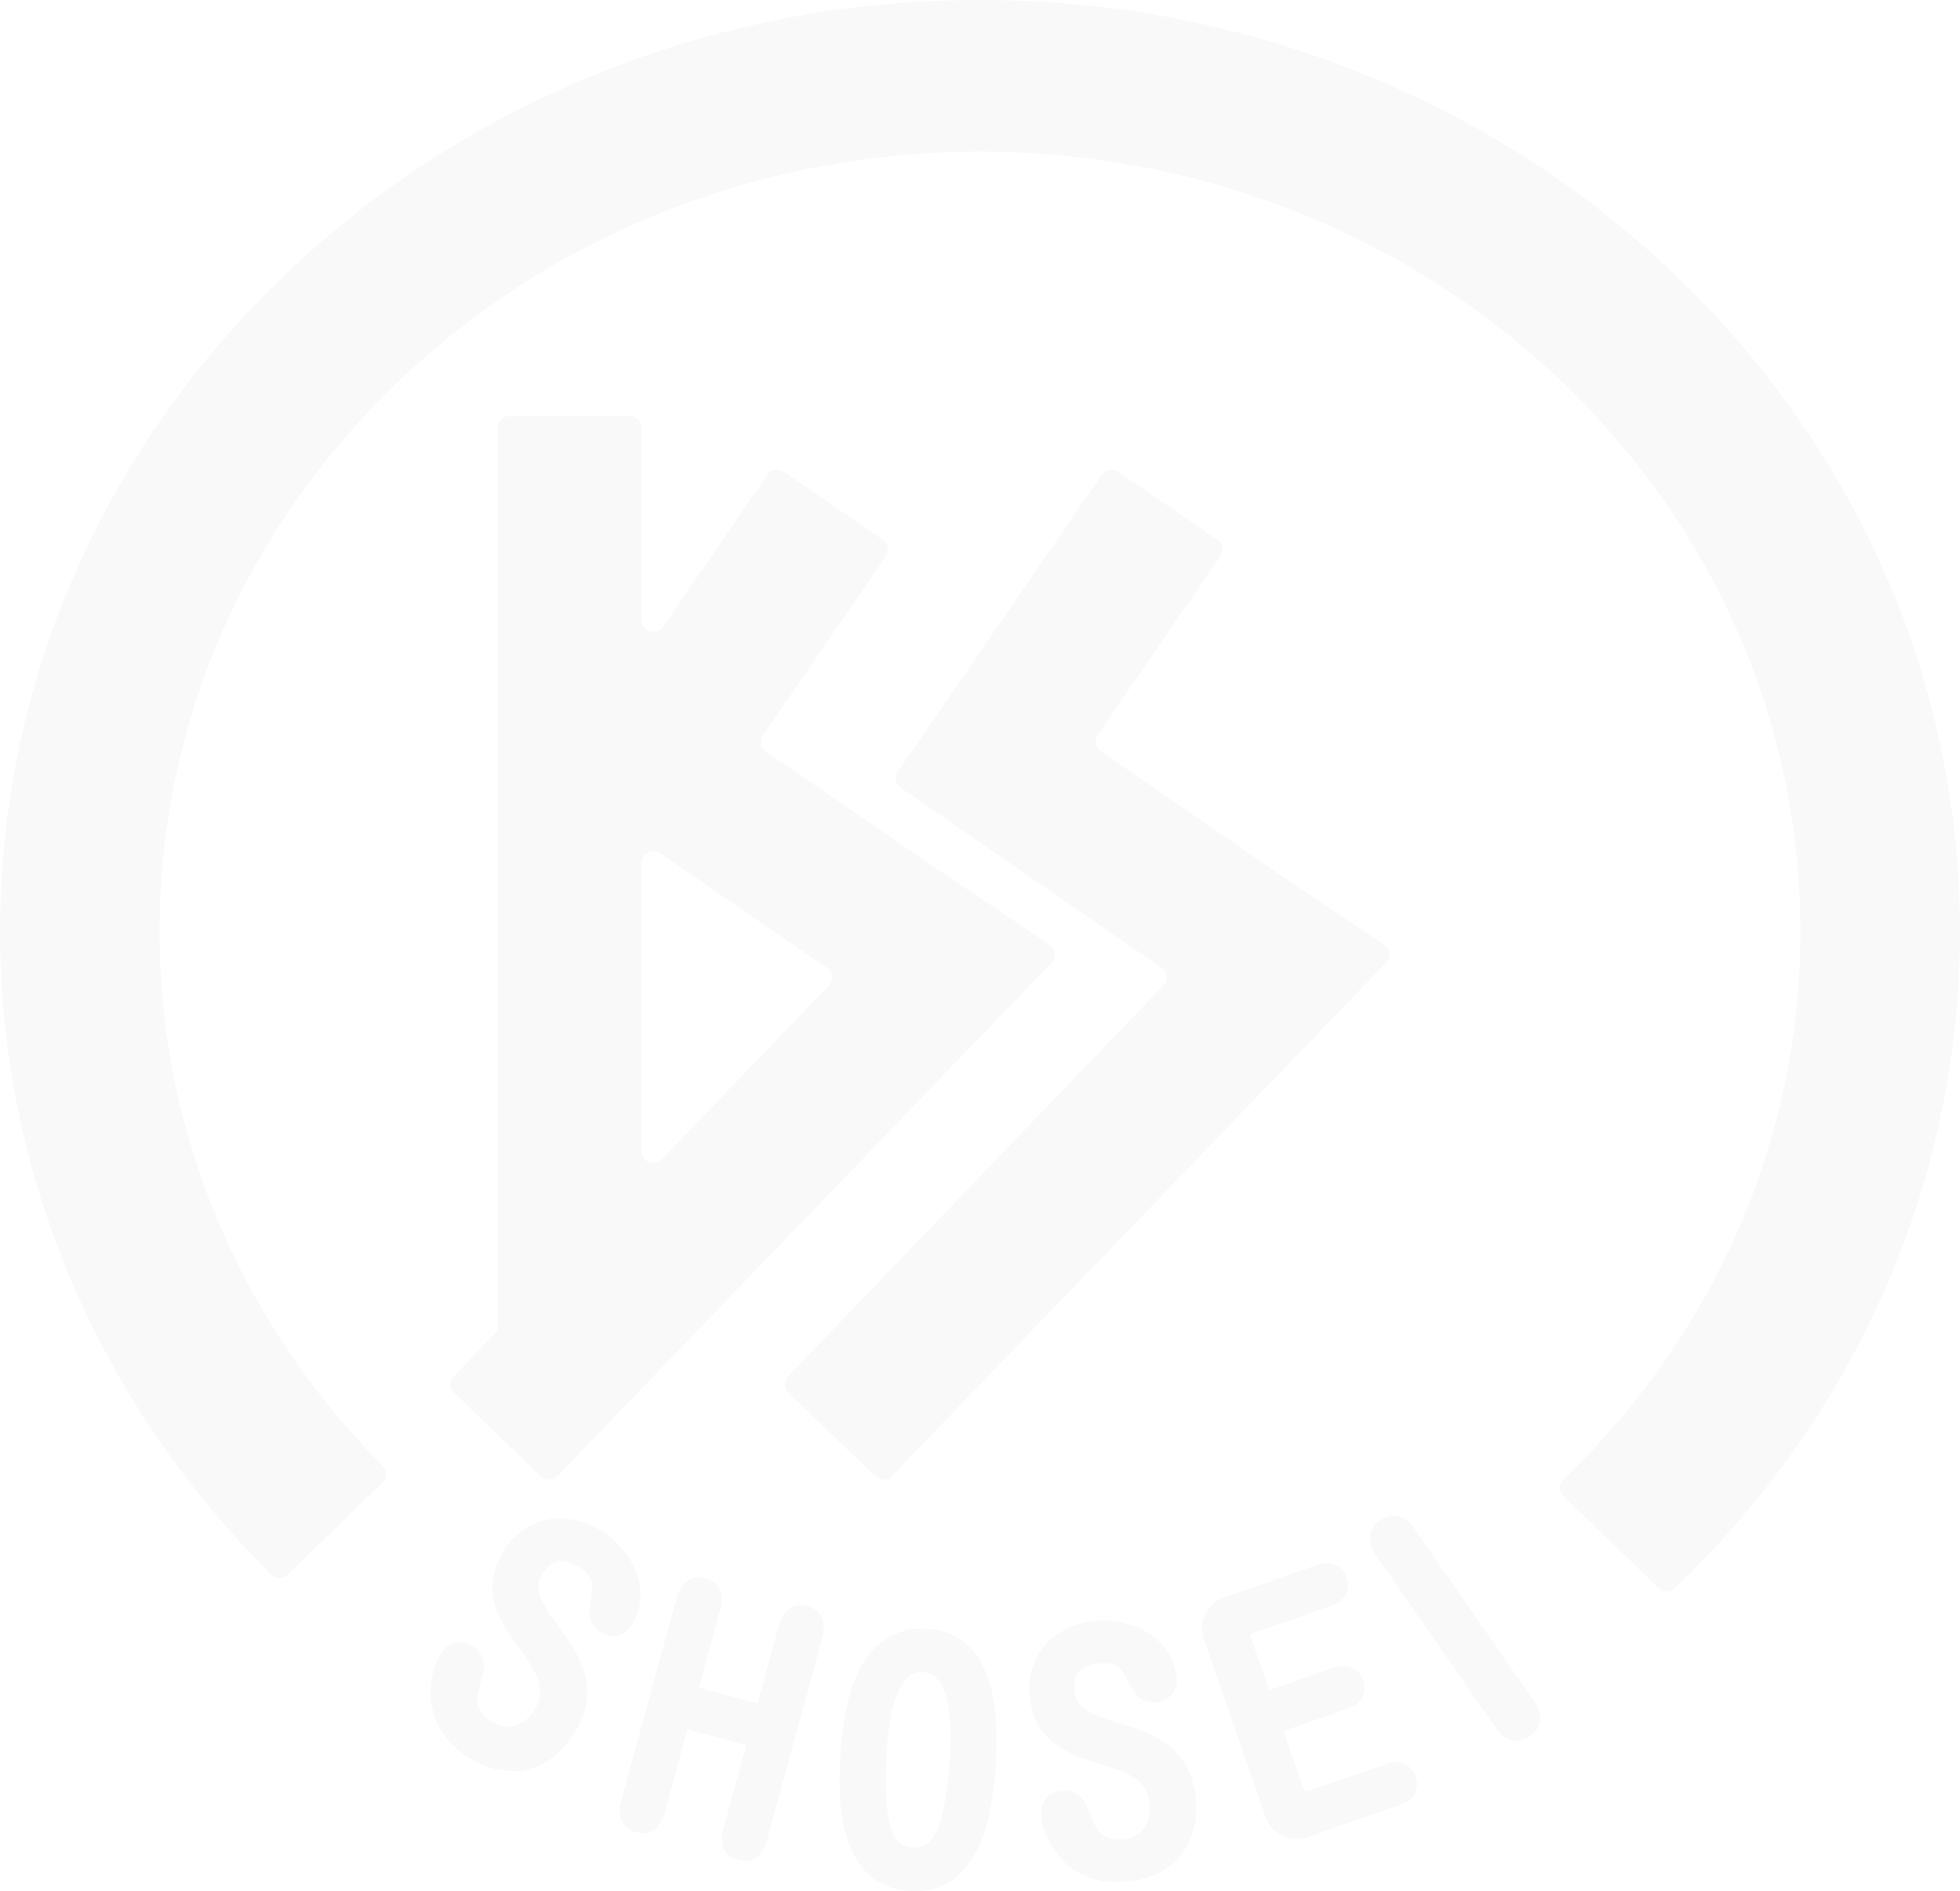 <svg xmlns="http://www.w3.org/2000/svg" xmlns:xlink="http://www.w3.org/1999/xlink" width="505.768" height="488" viewBox="0 0 505.768 488">
  <defs>
    <clipPath id="clip-path">
      <rect id="長方形_6" data-name="長方形 6" width="505.768" height="488" fill="#333"/>
    </clipPath>
  </defs>
  <g id="in_company_philosophy_logo" transform="translate(-718 -1081)" opacity="0.03">
    <g id="グループ_2" data-name="グループ 2" transform="translate(718 1081)">
      <g id="グループ_1" data-name="グループ 1" clip-path="url(#clip-path)">
        <path id="パス_2" data-name="パス 2" d="M428.011,409.807a3.013,3.013,0,0,0,4.168.023c45.481-43.457,73.589-103.353,73.589-169.49C505.768,107.6,392.547,0,252.884,0S0,107.6,0,240.34c0,64.369,26.625,122.827,69.98,165.971a3.013,3.013,0,0,0,4.215.016l24.53-23.769a3.01,3.01,0,0,0,.027-4.288c-35.7-36.018-57.572-84.546-57.572-137.93,0-111.121,94.783-201.2,211.705-201.2s211.7,90.082,211.7,201.2c0,55.125-23.326,105.071-61.107,141.412a3.016,3.016,0,0,0-.021,4.349Z" fill="#333"/>
        <path id="パス_3" data-name="パス 3" d="M241.958,224.248l0,0-44.705-30.713a3.009,3.009,0,0,1-.777-4.186l31.765-46.239a3.01,3.01,0,0,0-.777-4.186l-25.641-17.616a3.01,3.01,0,0,0-4.186.777l-26.971,39.259a3.011,3.011,0,0,1-5.492-1.7V110.011a3.01,3.01,0,0,0-3.01-3.01H131.053a3.01,3.01,0,0,0-3.011,3.01v231.7a3.008,3.008,0,0,1-.839,2.084l-10.548,10.989a3.01,3.01,0,0,0,.085,4.255L139.171,380.6a3.01,3.01,0,0,0,4.255-.083L271,248.005a3.01,3.01,0,0,0-.491-4.587Zm-72.07-4.462,43.088,29.6a3.01,3.01,0,0,1,.467,4.566l-43.088,44.887a3.011,3.011,0,0,1-5.182-2.085V222.268a3.011,3.011,0,0,1,4.715-2.482" transform="translate(0.406 0.375)" fill="#333"/>
        <path id="パス_4" data-name="パス 4" d="M328.79,224.759l-45.468-31.387a3.012,3.012,0,0,1-.772-4.183l31.689-46.124a3.012,3.012,0,0,0-.777-4.187l-25.642-17.614a3.009,3.009,0,0,0-4.186.777l-33.342,48.532,0,0L230.966,198.7a3.01,3.01,0,0,0,.771,4.182l67.27,46.437a3.01,3.01,0,0,1,.462,4.562L202.655,354.734a3.011,3.011,0,0,0,.086,4.256l22.429,21.563a3.01,3.01,0,0,0,4.255-.082L357,247.958a3.011,3.011,0,0,0-.491-4.588Z" transform="translate(0.708 0.423)" fill="#333"/>
        <path id="パス_5" data-name="パス 5" d="M131.824,455.707a21,21,0,0,1-10.583-3.159,22.72,22.72,0,0,1-7.695-7.149,17.878,17.878,0,0,1-2.723-10.419,24.063,24.063,0,0,1,.526-4.652,15.376,15.376,0,0,1,1.79-4.634c1.579-2.7,3.571-3.27,4.965-3.27a6.739,6.739,0,0,1,3.384,1.023,5.41,5.41,0,0,1,2.83,3.62,9,9,0,0,1-.159,3.839q-.41,1.679-.919,3.537a11.386,11.386,0,0,0-.409,3.166,5.178,5.178,0,0,0,.859,2.708,9.186,9.186,0,0,0,3.249,2.808,7.213,7.213,0,0,0,3.677,1.108,6.146,6.146,0,0,0,2.217-.423,9.357,9.357,0,0,0,4.873-4.219,8.207,8.207,0,0,0,1.3-4.551,11.5,11.5,0,0,0-1.244-4.535,36.547,36.547,0,0,0-3.013-4.932c-1.241-1.725-2.5-3.535-3.746-5.378a31.229,31.229,0,0,1-3.19-5.994,16.578,16.578,0,0,1-1.119-6.973,17.283,17.283,0,0,1,2.566-7.817,17.85,17.85,0,0,1,6.981-6.99,16.671,16.671,0,0,1,7.863-1.948c.367,0,.738.012,1.11.034a20.661,20.661,0,0,1,9.192,2.913,22.343,22.343,0,0,1,6.819,6.21,19.321,19.321,0,0,1,3.538,8.586,14.287,14.287,0,0,1-1.977,9.487c-1.508,2.579-3.43,3.12-4.776,3.12a6.592,6.592,0,0,1-3.311-1,5.4,5.4,0,0,1-2.872-3.928,11.965,11.965,0,0,1,.164-3.975,27.341,27.341,0,0,0,.447-3.468,5.446,5.446,0,0,0-.62-2.81,7.626,7.626,0,0,0-3.043-2.759,8.778,8.778,0,0,0-4.321-1.4,4.968,4.968,0,0,0-1.035.106c-1.463.312-2.8,1.489-3.973,3.5a5.454,5.454,0,0,0-.849,3.575,11.621,11.621,0,0,0,1.508,4.169,49.01,49.01,0,0,0,3.218,4.869c1.306,1.756,2.587,3.6,3.806,5.5a28.793,28.793,0,0,1,3.07,6.355,18.167,18.167,0,0,1,.85,7.428,20.212,20.212,0,0,1-2.911,8.341c-3,5.124-6.959,8.406-11.778,9.757a16.844,16.844,0,0,1-4.544.627" transform="translate(0.389 1.37)" fill="#333"/>
        <path id="パス_6" data-name="パス 6" d="M191.744,478.838a6.969,6.969,0,0,1-1.824-.262,5.142,5.142,0,0,1-3.9-3.421,8.007,8.007,0,0,1,.025-4.525l5.924-21.681-15.116-4.129L170.931,466.5a8.02,8.02,0,0,1-2.279,3.911,4.781,4.781,0,0,1-3.27,1.223,7.006,7.006,0,0,1-1.826-.261,5.138,5.138,0,0,1-3.9-3.421,8,8,0,0,1,.026-4.525l14.361-52.571a8.483,8.483,0,0,1,2.2-3.911,4.679,4.679,0,0,1,3.338-1.307,7.086,7.086,0,0,1,1.859.267,5.072,5.072,0,0,1,3.948,3.537,8.477,8.477,0,0,1-.094,4.487L179.8,434.042l15.116,4.13,5.494-20.112a8.462,8.462,0,0,1,2.2-3.912,4.672,4.672,0,0,1,3.336-1.307,7.077,7.077,0,0,1,1.861.269,5.068,5.068,0,0,1,3.947,3.535,8.482,8.482,0,0,1-.1,4.488L197.295,473.7a8.013,8.013,0,0,1-2.278,3.909,4.779,4.779,0,0,1-3.273,1.225" transform="translate(0.559 1.423)" fill="#333"/>
        <path id="パス_7" data-name="パス 7" d="M235.529,486.531q-.682,0-1.394-.043a17.087,17.087,0,0,1-9.083-2.937,17.707,17.707,0,0,1-5.569-6.577,30.883,30.883,0,0,1-2.722-8.355,54.985,54.985,0,0,1-.857-8.889c-.043-2.912.011-5.647.162-8.129.153-2.538.448-5.3.872-8.223a59.25,59.25,0,0,1,1.966-8.78,30.018,30.018,0,0,1,3.764-8.021,18.312,18.312,0,0,1,6.389-5.875,16.492,16.492,0,0,1,8.062-1.9c.47,0,.949.014,1.44.045a16.285,16.285,0,0,1,8.949,2.99,17.918,17.918,0,0,1,5.423,6.652,31.453,31.453,0,0,1,2.626,8.427,59.426,59.426,0,0,1,.812,8.865c.044,2.888-.007,5.581-.153,8.007-.15,2.472-.426,5.192-.823,8.087a55.874,55.874,0,0,1-1.925,8.759,31.57,31.57,0,0,1-3.71,8.043,18.13,18.13,0,0,1-6.267,5.933,15.942,15.942,0,0,1-7.963,1.92Zm1.422-56.495a4.59,4.59,0,0,0-3.055,1.013,10.342,10.342,0,0,0-2.7,3.632,25.392,25.392,0,0,0-1.8,5.44,55.049,55.049,0,0,0-.947,5.877c-.2,1.91-.333,3.518-.41,4.781-.115,1.914-.189,4.247-.219,6.935a64.924,64.924,0,0,0,.391,7.888,21.425,21.425,0,0,0,1.508,6.2,5.372,5.372,0,0,0,5.012,3.453c.167.009.33.014.492.014A5.344,5.344,0,0,0,240,472.655a17.428,17.428,0,0,0,2.342-5.677,66.656,66.656,0,0,0,1.367-7.55c.316-2.59.534-4.839.646-6.684.08-1.322.141-2.991.18-4.96a59.34,59.34,0,0,0-.219-6.159,28.407,28.407,0,0,0-1.123-5.928,10.379,10.379,0,0,0-2.3-4.144,4.991,4.991,0,0,0-3.505-1.5c-.147-.009-.3-.014-.439-.014" transform="translate(0.757 1.469)" fill="#333"/>
        <path id="パス_8" data-name="パス 8" d="M287.351,484.215a21.684,21.684,0,0,1-7.423-1.266,17.859,17.859,0,0,1-8.442-6.684,24.408,24.408,0,0,1-2.378-4.033,15.457,15.457,0,0,1-1.356-4.779c-.447-3.829,1.543-6.378,5.321-6.817a7.91,7.91,0,0,1,.916-.055,5.093,5.093,0,0,1,3.521,1.244,9,9,0,0,1,2.182,3.165q.683,1.587,1.393,3.378a11.436,11.436,0,0,0,1.578,2.777,5.2,5.2,0,0,0,2.315,1.647,7.079,7.079,0,0,0,2.554.4,15.038,15.038,0,0,0,1.731-.108,6.522,6.522,0,0,0,5.12-3,9.348,9.348,0,0,0,1.358-6.3,8.237,8.237,0,0,0-1.695-4.423,11.506,11.506,0,0,0-3.722-2.874,36.709,36.709,0,0,0-5.373-2.13c-2.04-.635-4.137-1.323-6.229-2.042a31.333,31.333,0,0,1-6.151-2.872,16.581,16.581,0,0,1-5.088-4.9,17.284,17.284,0,0,1-2.65-7.79,17.837,17.837,0,0,1,1.375-9.783,16.727,16.727,0,0,1,6.017-6.924,20.656,20.656,0,0,1,9.1-3.2,22.23,22.23,0,0,1,2.554-.148,22.633,22.633,0,0,1,6.629,1.01,19.316,19.316,0,0,1,7.989,4.731,14.287,14.287,0,0,1,4.127,8.769,5.422,5.422,0,0,1-5.187,6.555,7.58,7.58,0,0,1-.886.054,5.2,5.2,0,0,1-3.77-1.464,11.934,11.934,0,0,1-2.263-3.277,27.329,27.329,0,0,0-1.726-3.038,5.423,5.423,0,0,0-2.184-1.869,5.743,5.743,0,0,0-2.546-.474,13.642,13.642,0,0,0-1.544.1,7.645,7.645,0,0,0-5.057,2.191c-.98,1.129-1.341,2.873-1.073,5.184a5.462,5.462,0,0,0,1.474,3.368,11.636,11.636,0,0,0,3.712,2.423,48.876,48.876,0,0,0,5.5,1.954c2.106.621,4.241,1.327,6.346,2.1a28.95,28.95,0,0,1,6.275,3.23,18.193,18.193,0,0,1,5.145,5.424,20.175,20.175,0,0,1,2.69,8.415c.688,5.9-.5,10.9-3.542,14.877-3.056,4-7.634,6.379-13.607,7.074a26.258,26.258,0,0,1-3.025.181" transform="translate(0.928 1.462)" fill="#333"/>
        <path id="パス_9" data-name="パス 9" d="M333.442,473.162a8.562,8.562,0,0,1-7.97-5.759l-15.917-45.791a8.277,8.277,0,0,1,.39-6.445,8.065,8.065,0,0,1,4.779-4.366l23.894-8.3a8.555,8.555,0,0,1,2.807-.512,6.518,6.518,0,0,1,1.483.167,5.783,5.783,0,0,1,2.955,8.506,7.653,7.653,0,0,1-3.577,2.39l-19.669,6.836c-1,.349-1.116.586-.767,1.587l4.6,13.24,16.391-5.7a8.715,8.715,0,0,1,2.853-.518,6.725,6.725,0,0,1,1.444.154,5.707,5.707,0,0,1,2.97,8.533,7.879,7.879,0,0,1-3.6,2.382l-16.39,5.7,5.084,14.623c.324.931.617.931.793.931a2.488,2.488,0,0,0,.794-.163l19.67-6.836a8.539,8.539,0,0,1,2.8-.512,6.514,6.514,0,0,1,1.484.168,5.782,5.782,0,0,1,2.954,8.5,7.645,7.645,0,0,1-3.575,2.39l-23.9,8.306a8.486,8.486,0,0,1-2.79.486" transform="translate(1.084 1.41)" fill="#333"/>
        <path id="パス_10" data-name="パス 10" d="M390.089,447.882a4.639,4.639,0,0,1-1.911-.412,8.61,8.61,0,0,1-3.5-3.038l-30.8-44.366a8.287,8.287,0,0,1-1.618-4.465,5.366,5.366,0,0,1,2.678-4.657,6.11,6.11,0,0,1,3.471-1.224,4.57,4.57,0,0,1,1.835.382,8.55,8.55,0,0,1,3.544,3.082l30.8,44.367a8.344,8.344,0,0,1,1.592,4.4,5.331,5.331,0,0,1-2.654,4.717,6.05,6.05,0,0,1-3.444,1.21" transform="translate(1.235 1.367)" fill="#333"/>
      </g>
    </g>
  </g>
</svg>
